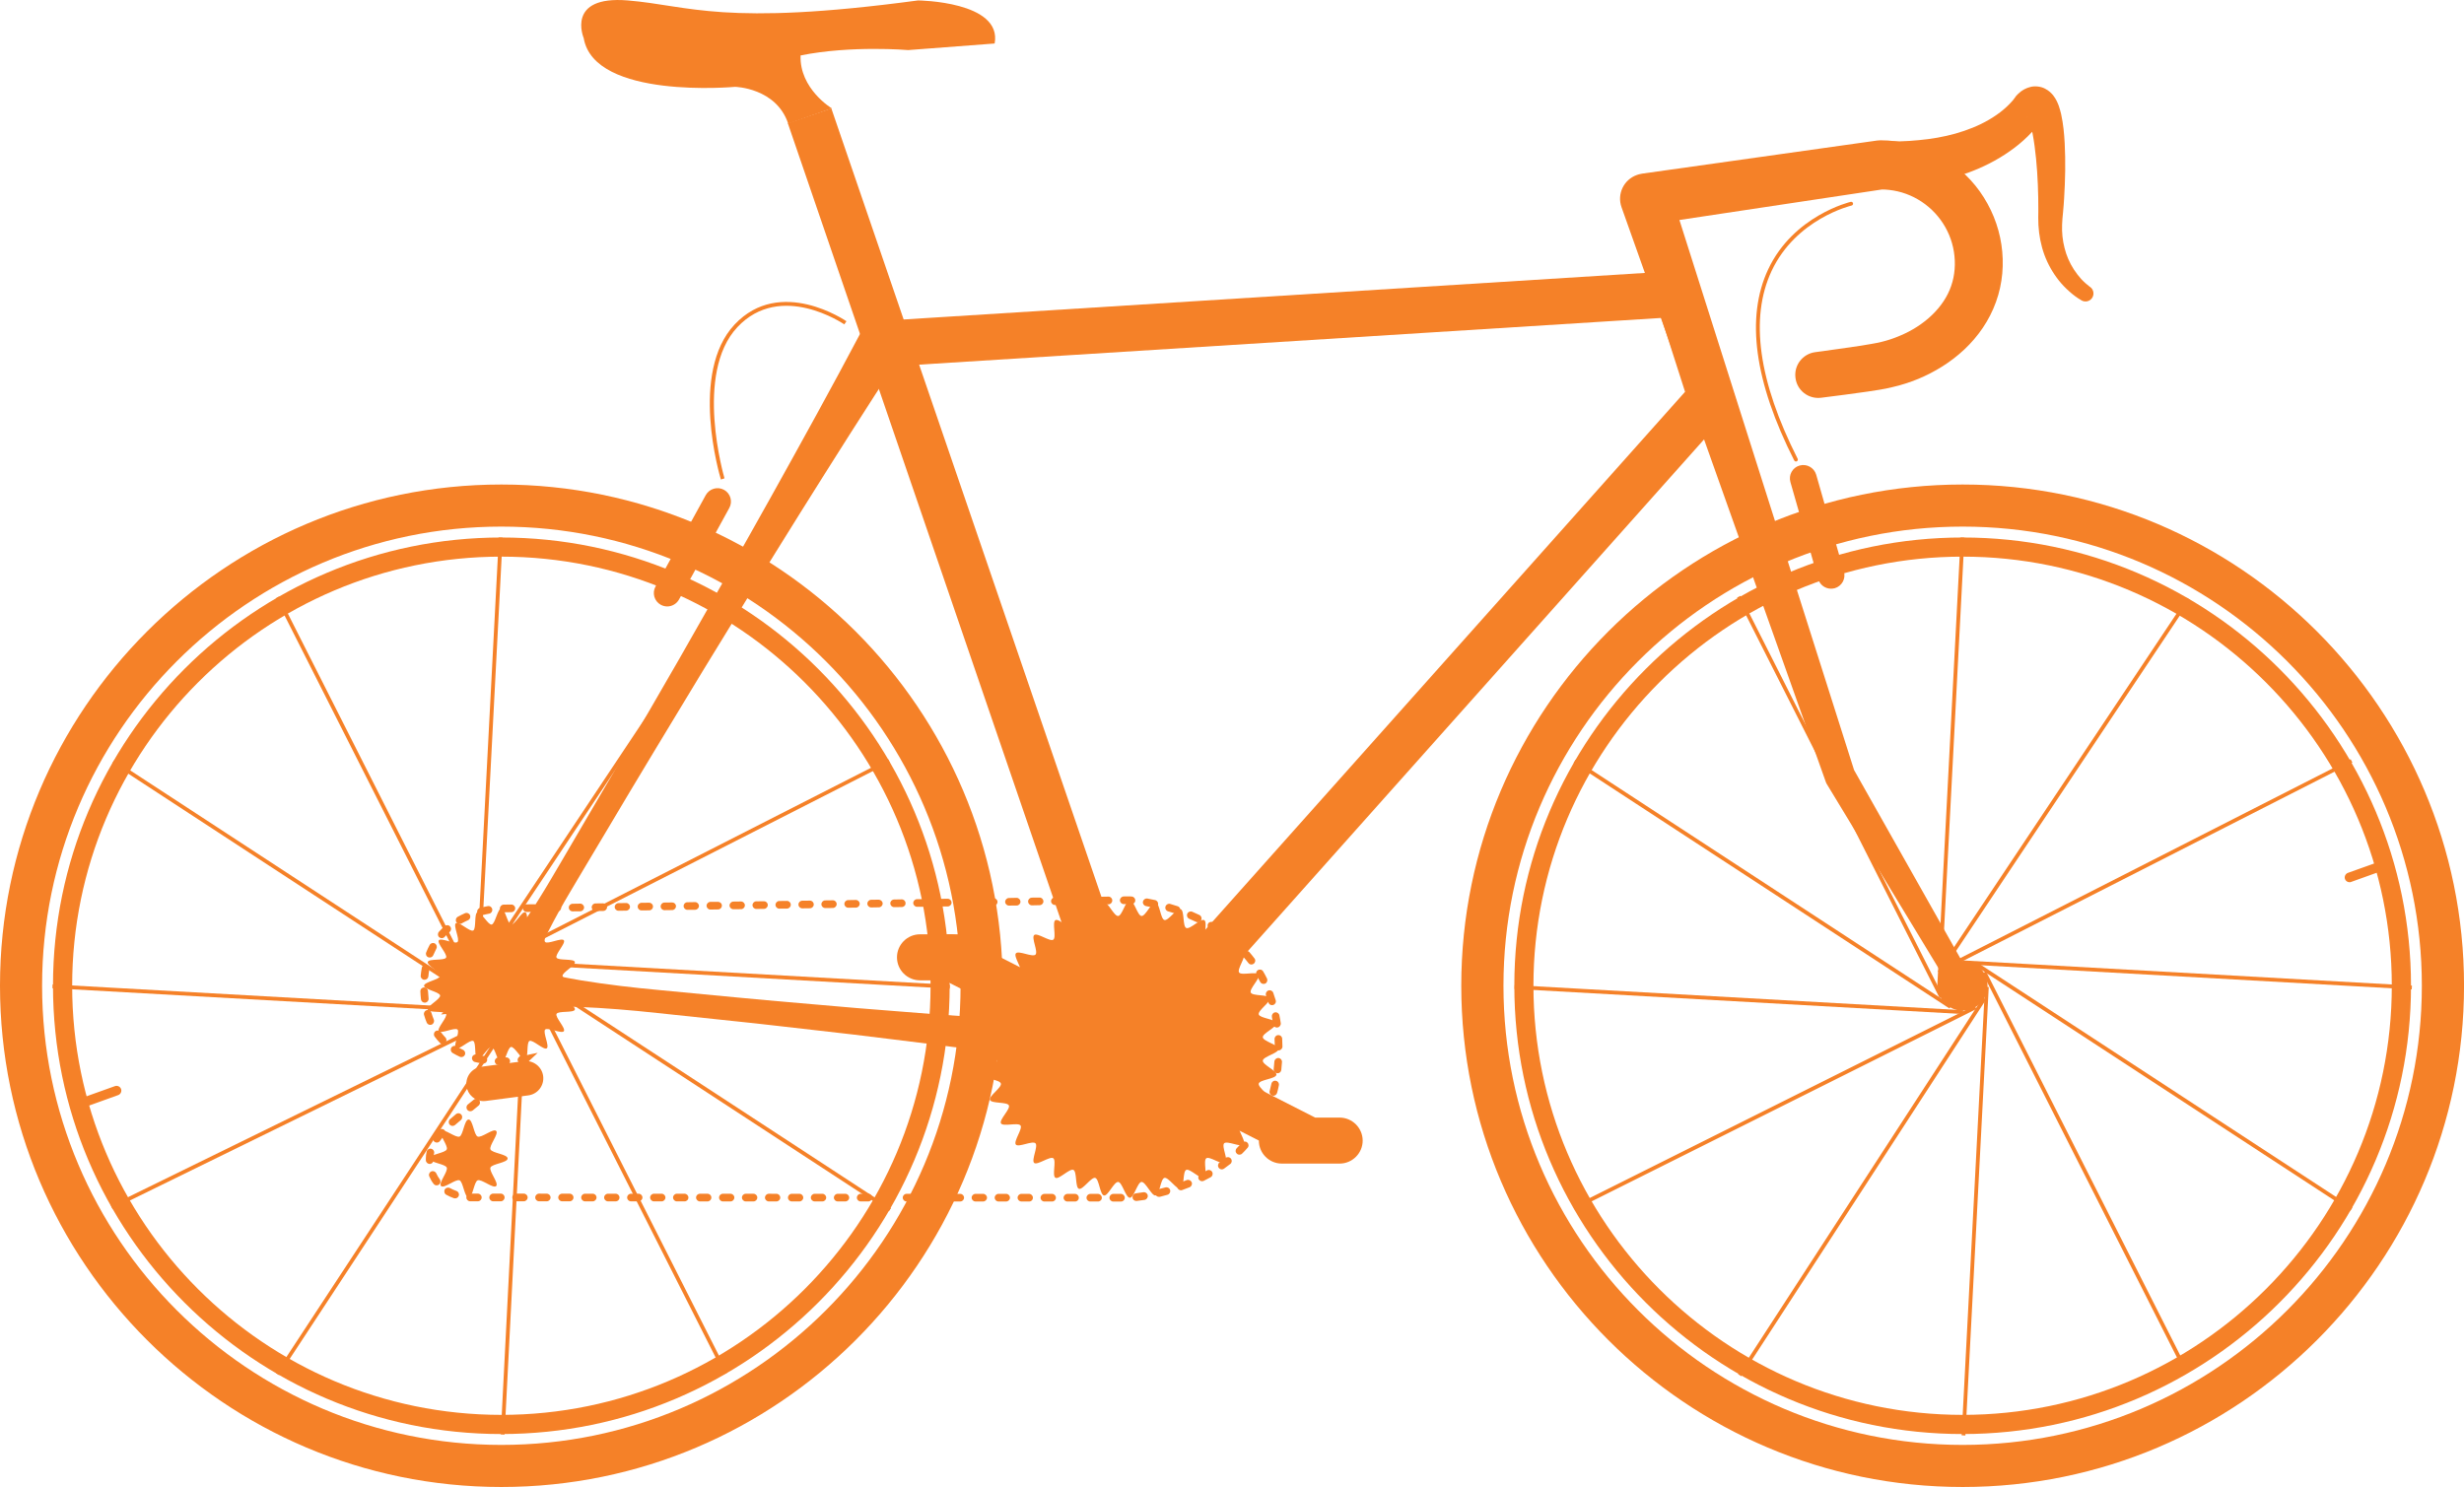 <!-- Generator: Adobe Illustrator 19.0.1, SVG Export Plug-In  -->
<svg version="1.1"
	 xmlns="http://www.w3.org/2000/svg" xmlns:xlink="http://www.w3.org/1999/xlink" xmlns:a="http://ns.adobe.com/AdobeSVGViewerExtensions/3.0/"
	 x="0px" y="0px" width="72.999px" height="44.062px" viewBox="0 0 72.999 44.062"
	 style="enable-background:new 0 0 72.999 44.062;" xml:space="preserve">
<style type="text/css">
	.st0{fill:#F58128;}
</style>
<defs>
</defs>
<g>
	<g>
		<g>
			<path class="st0" d="M33.473,31.764c-0.105,0-0.211-0.024-0.311-0.074l-5.326-2.715c-0.336-0.171-0.468-0.581-0.297-0.916
				c0.17-0.335,0.579-0.47,0.914-0.299l5.328,2.717c0.336,0.172,0.468,0.581,0.298,0.916C33.959,31.628,33.719,31.764,33.473,31.764
				z"/>
			<path class="st0" d="M28.967,29.049h-1.71c-0.377,0-0.683-0.305-0.683-0.682c0-0.376,0.306-0.682,0.683-0.682h1.71
				c0.377,0,0.681,0.306,0.681,0.682C29.647,28.744,29.344,29.049,28.967,29.049z"/>
		</g>
		<path class="st0" d="M14.853,44.062C6.664,44.062,0,37.4,0,29.209c0-8.19,6.664-14.852,14.853-14.852
			c8.19,0,14.853,6.662,14.853,14.852C29.707,37.4,23.044,44.062,14.853,44.062z M14.853,15.604
			c-7.502,0-13.606,6.105-13.606,13.605c0,7.502,6.104,13.606,13.606,13.606c7.502,0,13.605-6.104,13.605-13.606
			C28.458,21.709,22.355,15.604,14.853,15.604z"/>
		<path class="st0" d="M14.853,16.494c7.012,0,12.716,5.703,12.716,12.715s-5.704,12.716-12.716,12.716S2.138,36.221,2.138,29.209
			S7.842,16.494,14.853,16.494L14.853,16.494z M14.853,15.927c-7.324,0-13.283,5.958-13.283,13.282s5.959,13.284,13.283,13.284
			s13.282-5.96,13.282-13.284S22.178,15.927,14.853,15.927L14.853,15.927z"/>
		<path class="st0" d="M58.146,44.062c-8.19,0-14.854-6.662-14.854-14.853c0-8.19,6.663-14.852,14.854-14.852
			c8.191,0,14.854,6.662,14.854,14.852C72.999,37.4,66.337,44.062,58.146,44.062z M58.146,15.604
			c-7.503,0-13.604,6.105-13.604,13.605c0,7.502,6.102,13.606,13.604,13.606c7.502,0,13.604-6.104,13.604-13.606
			C71.75,21.709,65.647,15.604,58.146,15.604z"/>
		<path class="st0" d="M58.146,16.494c7.011,0,12.714,5.703,12.714,12.715s-5.703,12.716-12.714,12.716
			c-7.012,0-12.716-5.704-12.716-12.716S51.134,16.494,58.146,16.494L58.146,16.494z M58.146,15.927
			c-7.324,0-13.282,5.958-13.282,13.282s5.958,13.284,13.282,13.284c7.323,0,13.283-5.96,13.283-13.284S65.469,15.927,58.146,15.927
			L58.146,15.927z"/>
		<path class="st0" d="M15.724,28.75c0.497,0.118,0.995,0.214,1.496,0.301c0.771,0.126,1.546,0.215,2.322,0.287l2.33,0.222
			c0.775,0.077,1.552,0.14,2.329,0.208l1.164,0.101l1.167,0.093l1.166,0.092l1.167,0.081c1.556,0.11,3.114,0.205,4.675,0.27
			l-0.577,0.223l17.218-19.309l-0.14,0.662l-0.983-3.065l0.691,0.472l-23.614,1.486l0.545-0.334
			c-1.013,1.54-1.994,3.098-2.973,4.659c-0.976,1.561-1.938,3.129-2.897,4.7c-0.954,1.576-1.909,3.149-2.848,4.734l-0.707,1.185
			c-0.233,0.397-0.474,0.789-0.697,1.191c-0.222,0.402-0.433,0.812-0.623,1.235C15.86,28.411,15.791,28.58,15.724,28.75z
			 M14.268,28.863c0.336-0.336,0.632-0.697,0.909-1.066c0.277-0.37,0.538-0.751,0.78-1.143c0.246-0.389,0.474-0.789,0.709-1.185
			l0.697-1.191c0.935-1.586,1.853-3.181,2.773-4.775c0.912-1.599,1.824-3.198,2.722-4.808c0.894-1.606,1.787-3.22,2.647-4.848
			l0.163-0.31l0.381-0.025l23.612-1.483l0.53-0.035l0.162,0.507l0.983,3.062l0.119,0.372l-0.26,0.289L33.98,31.536l-0.247,0.277
			l-0.331-0.053c-1.54-0.248-3.086-0.465-4.634-0.667l-1.159-0.151l-1.162-0.144l-1.161-0.142l-1.161-0.133
			c-0.776-0.086-1.549-0.181-2.325-0.26l-2.326-0.246c-0.773-0.084-1.552-0.15-2.333-0.18c-0.78-0.025-1.563-0.031-2.355,0.05
			l-1.72,0.174L14.268,28.863z"/>
		<path class="st0" d="M57.851,29.382l-3.729-6.148c-0.014-0.022-0.025-0.047-0.032-0.069l-0.006-0.017L48.04,6.141
			c-0.139-0.391,0.064-0.818,0.456-0.957c0.04-0.015,0.083-0.026,0.126-0.033l0.029-0.006l0,0l6.955-0.98l0.005-0.001
			c0.03-0.005,0.068-0.007,0.099-0.007c0.572,0.001,1.146,0.14,1.657,0.404c0.51,0.263,0.954,0.646,1.286,1.11
			c0.333,0.466,0.557,1.012,0.641,1.577c0.084,0.56,0.039,1.152-0.161,1.7c-0.196,0.549-0.533,1.029-0.938,1.408
			c-0.404,0.38-0.875,0.667-1.366,0.872c-0.247,0.1-0.501,0.184-0.761,0.242c-0.126,0.032-0.262,0.059-0.382,0.078l-0.355,0.055
			c-0.462,0.066-0.919,0.126-1.379,0.183c-0.374,0.046-0.715-0.217-0.759-0.591c-0.049-0.371,0.213-0.71,0.584-0.76h0.002
			c0.449-0.062,0.904-0.124,1.349-0.191l0.325-0.055c0.107-0.017,0.195-0.036,0.291-0.059c0.19-0.046,0.372-0.108,0.549-0.184
			c0.709-0.296,1.293-0.831,1.512-1.471c0.111-0.317,0.137-0.669,0.082-1.015c-0.054-0.341-0.191-0.668-0.396-0.947
			c-0.204-0.28-0.477-0.511-0.784-0.666c-0.308-0.156-0.65-0.236-0.997-0.233l0.105-0.008L48.87,6.652l0,0l0.611-0.996l5.461,17.202
			l-0.038-0.085l3.535,6.264c0.092,0.164,0.034,0.372-0.129,0.464C58.15,29.592,57.947,29.538,57.851,29.382z"/>
		
			<rect x="14.121" y="16.579" transform="matrix(0.324 0.946 -0.946 0.324 35.738 -15.518)" class="st0" width="29.223" height="1.362"/>
		<path class="st0" d="M27.199,0.013c-5.79,0.777-6.755,0.153-8.6,0c-1.846-0.152-1.306,1.116-1.306,1.116
			c0.312,1.83,4.484,1.444,4.484,1.444s1.22,0.027,1.575,1.093l1.292-0.455c0,0-0.961-0.577-0.926-1.568
			c1.503-0.304,3.188-0.159,3.188-0.159l2.562-0.195C29.697,0.036,27.199,0.013,27.199,0.013z"/>
		<path class="st0" d="M37.881,31.082c0,0.123-0.459,0.226-0.469,0.346c-0.011,0.122,0.424,0.302,0.403,0.42
			c-0.022,0.122-0.489,0.142-0.523,0.26c-0.03,0.117,0.365,0.37,0.323,0.484c-0.041,0.114-0.507,0.053-0.56,0.163
			c-0.051,0.109,0.295,0.427,0.233,0.532c-0.061,0.106-0.508-0.035-0.578,0.065c-0.069,0.099,0.217,0.471,0.139,0.564
			c-0.078,0.093-0.495-0.125-0.582-0.038c-0.084,0.086,0.131,0.503,0.039,0.582c-0.094,0.077-0.466-0.207-0.567-0.139
			c-0.1,0.07,0.043,0.519-0.062,0.579c-0.104,0.061-0.424-0.284-0.534-0.234c-0.11,0.052-0.048,0.519-0.163,0.56
			c-0.113,0.042-0.366-0.355-0.483-0.323c-0.117,0.031-0.138,0.5-0.26,0.521c-0.117,0.022-0.298-0.411-0.419-0.401
			c-0.119,0.011-0.223,0.469-0.345,0.469c-0.123,0-0.225-0.458-0.345-0.469c-0.124-0.01-0.303,0.424-0.421,0.401
			c-0.121-0.021-0.143-0.489-0.26-0.521c-0.116-0.032-0.371,0.365-0.483,0.323c-0.114-0.041-0.053-0.508-0.163-0.56
			c-0.111-0.05-0.43,0.295-0.533,0.233c-0.106-0.061,0.035-0.508-0.063-0.578c-0.101-0.069-0.473,0.216-0.566,0.139
			c-0.092-0.079,0.125-0.496,0.038-0.582c-0.088-0.087-0.504,0.131-0.581,0.038c-0.078-0.094,0.207-0.466,0.139-0.565
			c-0.072-0.1-0.518,0.042-0.58-0.064c-0.06-0.105,0.285-0.423,0.234-0.533c-0.052-0.109-0.518-0.048-0.56-0.162
			c-0.041-0.115,0.356-0.367,0.323-0.485c-0.03-0.117-0.501-0.137-0.523-0.259c-0.019-0.118,0.414-0.298,0.403-0.42
			c-0.012-0.12-0.469-0.223-0.469-0.346c0-0.121,0.457-0.225,0.469-0.346c0.011-0.12-0.423-0.3-0.403-0.42
			c0.022-0.119,0.492-0.142,0.523-0.257c0.033-0.12-0.364-0.372-0.323-0.484c0.042-0.114,0.508-0.054,0.56-0.163
			c0.051-0.111-0.295-0.43-0.234-0.533c0.062-0.105,0.508,0.035,0.58-0.064c0.068-0.099-0.217-0.473-0.138-0.566
			c0.077-0.094,0.492,0.124,0.58,0.038c0.087-0.086-0.13-0.502-0.037-0.581c0.093-0.077,0.466,0.207,0.565,0.138
			c0.099-0.069-0.042-0.519,0.063-0.578c0.104-0.062,0.422,0.286,0.533,0.231c0.11-0.049,0.049-0.516,0.163-0.556
			c0.115-0.043,0.367,0.353,0.483,0.32c0.117-0.031,0.139-0.499,0.26-0.521c0.118-0.021,0.297,0.414,0.421,0.402
			c0.12-0.011,0.222-0.468,0.345-0.468c0.122,0,0.226,0.457,0.345,0.468c0.121,0.012,0.302-0.424,0.419-0.402
			c0.122,0.022,0.143,0.489,0.26,0.521c0.117,0.032,0.37-0.363,0.483-0.32c0.115,0.04,0.053,0.507,0.163,0.556
			c0.11,0.055,0.431-0.293,0.534-0.231c0.105,0.059-0.035,0.509,0.062,0.58c0.101,0.067,0.475-0.217,0.567-0.14
			c0.094,0.079-0.123,0.495-0.039,0.581c0.087,0.086,0.504-0.132,0.582-0.037c0.078,0.093-0.208,0.467-0.139,0.566
			c0.07,0.099,0.518-0.042,0.578,0.063c0.061,0.104-0.284,0.422-0.232,0.533c0.053,0.109,0.518,0.049,0.559,0.163
			c0.042,0.112-0.354,0.364-0.323,0.484c0.034,0.115,0.501,0.138,0.523,0.257c0.021,0.12-0.414,0.3-0.403,0.42
			C37.422,30.857,37.881,30.961,37.881,31.082z"/>
		<path class="st0" d="M17.144,29.209c0,0.11-0.46,0.183-0.478,0.288c-0.016,0.107,0.398,0.317,0.365,0.42
			c-0.033,0.103-0.492,0.029-0.543,0.126c-0.049,0.096,0.28,0.426,0.217,0.513c-0.064,0.087-0.478-0.124-0.554-0.048
			c-0.076,0.077,0.135,0.491,0.048,0.555c-0.088,0.064-0.416-0.266-0.513-0.218c-0.096,0.049-0.022,0.51-0.126,0.543
			c-0.101,0.033-0.312-0.382-0.42-0.365c-0.103,0.017-0.178,0.476-0.287,0.476c-0.109,0-0.184-0.459-0.287-0.476
			c-0.108-0.017-0.318,0.398-0.421,0.365c-0.103-0.033-0.029-0.494-0.125-0.543c-0.099-0.048-0.425,0.281-0.514,0.216
			c-0.088-0.062,0.125-0.476,0.049-0.553c-0.077-0.076-0.49,0.135-0.556,0.048c-0.062-0.087,0.268-0.417,0.217-0.513
			c-0.048-0.097-0.508-0.023-0.542-0.126c-0.033-0.103,0.382-0.312,0.365-0.42c-0.017-0.105-0.476-0.178-0.476-0.288
			c0-0.109,0.459-0.182,0.476-0.288c0.017-0.106-0.399-0.317-0.365-0.418c0.034-0.104,0.494-0.031,0.542-0.128
			c0.051-0.096-0.278-0.425-0.215-0.512c0.063-0.087,0.476,0.126,0.554,0.049c0.077-0.077-0.137-0.49-0.049-0.556
			c0.089-0.062,0.415,0.266,0.514,0.216c0.096-0.048,0.022-0.508,0.125-0.54c0.103-0.033,0.312,0.381,0.421,0.364
			c0.104-0.018,0.178-0.477,0.287-0.477c0.109,0,0.184,0.459,0.287,0.477c0.108,0.017,0.319-0.398,0.42-0.364
			c0.104,0.032,0.03,0.492,0.126,0.54c0.097,0.05,0.425-0.277,0.513-0.216c0.087,0.065-0.124,0.479-0.048,0.556
			c0.076,0.077,0.491-0.136,0.554-0.049c0.063,0.087-0.266,0.416-0.217,0.512c0.051,0.097,0.51,0.023,0.543,0.128
			c0.033,0.101-0.381,0.312-0.365,0.418C16.684,29.027,17.144,29.1,17.144,29.209z"/>
		<path class="st0" d="M15.039,34.328c0,0.125-0.463,0.158-0.509,0.268c-0.046,0.113,0.255,0.463,0.17,0.548
			c-0.086,0.086-0.436-0.216-0.549-0.169c-0.109,0.045-0.143,0.507-0.267,0.507c-0.127,0-0.16-0.462-0.269-0.507
			c-0.114-0.047-0.464,0.255-0.548,0.169c-0.087-0.085,0.217-0.435,0.168-0.548c-0.044-0.109-0.506-0.143-0.506-0.268
			c0-0.127,0.462-0.159,0.506-0.27c0.049-0.112-0.255-0.462-0.168-0.547c0.084-0.085,0.434,0.216,0.548,0.167
			c0.108-0.044,0.142-0.505,0.269-0.505c0.124,0,0.157,0.461,0.267,0.505c0.113,0.049,0.463-0.252,0.549-0.167
			c0.085,0.085-0.216,0.435-0.17,0.547C14.576,34.169,15.039,34.201,15.039,34.328z"/>
		<g>
			<path class="st0" d="M15.478,31.579c-0.03,0-0.061-0.014-0.082-0.036c-0.017-0.017-0.026-0.038-0.029-0.059
				c-0.016-0.016-0.026-0.039-0.031-0.062c-0.008-0.062,0.036-0.12,0.097-0.128c0.066-0.012,0.105-0.018,0.107-0.018l0.39-0.079
				l-0.372,0.351C15.534,31.567,15.507,31.579,15.478,31.579z"/>
			<path class="st0" d="M33.21,35.604L33.21,35.604h-0.227c-0.063,0-0.114-0.05-0.114-0.113c0-0.062,0.051-0.114,0.114-0.114l0,0
				h0.227c0.063,0,0.113,0.052,0.113,0.114C33.323,35.555,33.273,35.604,33.21,35.604z M32.529,35.603L32.529,35.603h-0.227
				c-0.063,0-0.113-0.049-0.113-0.112c0-0.062,0.05-0.114,0.113-0.114l0,0h0.227c0.062,0,0.114,0.052,0.114,0.114
				C32.644,35.555,32.592,35.603,32.529,35.603z M31.85,35.603L31.85,35.603h-0.226c-0.064,0-0.114-0.049-0.114-0.112
				c0-0.062,0.051-0.114,0.114-0.114l0,0h0.226c0.063,0,0.111,0.052,0.111,0.114C31.961,35.555,31.912,35.603,31.85,35.603z
				 M31.169,35.603L31.169,35.603h-0.228c-0.062,0-0.113-0.049-0.113-0.112c0-0.063,0.051-0.114,0.114-0.114l0,0h0.227
				c0.063,0,0.114,0.052,0.114,0.114C31.282,35.555,31.232,35.603,31.169,35.603z M30.487,35.603L30.487,35.603l-0.226-0.001
				c-0.062,0-0.114-0.05-0.114-0.113c0-0.062,0.052-0.113,0.114-0.113l0,0h0.226c0.063,0.001,0.114,0.052,0.114,0.113
				C30.602,35.555,30.551,35.603,30.487,35.603z M29.808,35.602L29.808,35.602h-0.226c-0.063,0-0.113-0.05-0.113-0.113
				c0-0.062,0.051-0.113,0.113-0.113l0,0h0.226c0.064,0,0.113,0.052,0.113,0.113C29.921,35.553,29.87,35.602,29.808,35.602z
				 M29.127,35.602L29.127,35.602h-0.226c-0.063,0-0.115-0.05-0.115-0.113c0-0.062,0.052-0.113,0.115-0.113l0,0h0.226
				c0.062,0,0.114,0.052,0.114,0.113C29.24,35.553,29.189,35.602,29.127,35.602z M28.446,35.602L28.446,35.602H28.22
				c-0.063,0-0.113-0.05-0.113-0.113c0-0.063,0.05-0.113,0.113-0.113l0,0h0.227c0.064,0,0.114,0.052,0.114,0.113
				C28.561,35.553,28.51,35.602,28.446,35.602z M27.766,35.602L27.766,35.602l-0.226-0.001c-0.062,0-0.113-0.05-0.113-0.112
				c0.001-0.063,0.052-0.113,0.114-0.113l0,0h0.225c0.063,0,0.114,0.05,0.114,0.113C27.88,35.552,27.828,35.602,27.766,35.602z
				 M27.086,35.602L27.086,35.602h-0.227c-0.064,0-0.114-0.05-0.114-0.113c0-0.064,0.051-0.114,0.114-0.114l0,0h0.227
				c0.062,0,0.113,0.052,0.113,0.115C27.199,35.552,27.148,35.602,27.086,35.602z M26.404,35.602L26.404,35.602h-0.226
				c-0.063,0-0.113-0.05-0.113-0.113c0-0.064,0.051-0.114,0.113-0.114l0,0h0.226c0.064,0,0.115,0.05,0.115,0.114
				C26.519,35.552,26.468,35.602,26.404,35.602z M25.726,35.6L25.726,35.6h-0.229c-0.06,0-0.111-0.048-0.111-0.112
				c0-0.063,0.052-0.114,0.111-0.114l0,0h0.229c0.062,0,0.112,0.051,0.112,0.115C25.838,35.552,25.787,35.6,25.726,35.6z
				 M25.045,35.6L25.045,35.6h-0.226c-0.063,0-0.114-0.049-0.114-0.112s0.051-0.114,0.114-0.114l0,0h0.226
				c0.062,0,0.113,0.051,0.113,0.114S25.107,35.6,25.045,35.6z M24.363,35.6L24.363,35.6h-0.226c-0.063,0-0.115-0.049-0.115-0.112
				s0.052-0.114,0.115-0.114l0,0h0.226c0.063,0,0.114,0.051,0.114,0.114S24.427,35.6,24.363,35.6z M23.684,35.6L23.684,35.6h-0.228
				c-0.062,0-0.112-0.051-0.111-0.112c0-0.064,0.05-0.114,0.111-0.114l0,0h0.228c0.063,0,0.113,0.05,0.113,0.114
				C23.797,35.551,23.746,35.6,23.684,35.6z M23.003,35.6L23.003,35.6h-0.226c-0.062,0-0.114-0.051-0.114-0.112
				c0-0.064,0.052-0.115,0.114-0.115l0,0l0.226,0.001c0.062,0,0.113,0.05,0.113,0.114C23.116,35.549,23.065,35.6,23.003,35.6z
				 M22.322,35.6L22.322,35.6h-0.227c-0.063,0-0.114-0.051-0.114-0.115c0-0.062,0.051-0.112,0.114-0.112l0,0h0.227
				c0.063,0,0.114,0.051,0.114,0.112C22.436,35.549,22.386,35.6,22.322,35.6z M21.642,35.6L21.642,35.6h-0.226
				c-0.062,0-0.113-0.051-0.113-0.115c0-0.062,0.052-0.112,0.113-0.112l0,0h0.226c0.063,0,0.114,0.051,0.114,0.112
				C21.756,35.549,21.704,35.6,21.642,35.6z M20.962,35.6L20.962,35.6h-0.227c-0.062,0-0.113-0.053-0.113-0.115
				c0-0.062,0.051-0.112,0.113-0.112l0,0h0.227c0.062,0,0.113,0.051,0.113,0.112C21.075,35.549,21.023,35.6,20.962,35.6z
				 M20.28,35.599L20.28,35.599h-0.226c-0.063,0-0.114-0.052-0.114-0.114s0.051-0.113,0.114-0.113l0,0h0.226
				c0.063,0,0.115,0.052,0.115,0.113C20.396,35.547,20.344,35.599,20.28,35.599z M19.6,35.599L19.6,35.599h-0.227
				c-0.061,0-0.112-0.053-0.112-0.115c0-0.062,0.052-0.112,0.112-0.112l0,0H19.6c0.064,0,0.114,0.051,0.114,0.112
				C19.714,35.547,19.663,35.599,19.6,35.599z M18.921,35.598L18.921,35.598h-0.228c-0.062,0-0.113-0.052-0.113-0.114
				c0-0.063,0.051-0.112,0.113-0.112l0,0h0.228c0.061,0,0.112,0.051,0.112,0.112C19.033,35.546,18.982,35.598,18.921,35.598z
				 M18.239,35.598L18.239,35.598h-0.226c-0.064,0-0.115-0.052-0.115-0.114c0-0.063,0.052-0.112,0.115-0.112l0,0h0.226
				c0.063,0,0.114,0.049,0.114,0.112C18.354,35.546,18.303,35.598,18.239,35.598z M17.559,35.598L17.559,35.598h-0.227
				c-0.062,0-0.113-0.052-0.113-0.114c0-0.063,0.051-0.112,0.113-0.112l0,0h0.227c0.064,0,0.114,0.049,0.114,0.112
				C17.673,35.546,17.622,35.598,17.559,35.598z M16.878,35.596L16.878,35.596h-0.226c-0.062,0-0.113-0.051-0.113-0.113
				s0.051-0.112,0.113-0.112l0,0h0.226c0.063,0,0.112,0.05,0.112,0.113C16.99,35.546,16.941,35.596,16.878,35.596z M16.198,35.596
				L16.198,35.596h-0.227c-0.064,0-0.114-0.051-0.114-0.113s0.051-0.114,0.114-0.114l0,0l0.227,0.002
				c0.063,0,0.113,0.05,0.113,0.112S16.262,35.596,16.198,35.596z M15.518,35.596c0,0,0,0-0.001,0h-0.226
				c-0.063,0-0.113-0.051-0.113-0.114c0-0.062,0.051-0.113,0.113-0.113l0,0h0.227c0.063,0,0.114,0.051,0.114,0.114
				C15.632,35.545,15.58,35.596,15.518,35.596z M14.838,35.596L14.838,35.596h-0.229c-0.061,0-0.112-0.051-0.112-0.114
				c0-0.062,0.052-0.113,0.112-0.113l0,0h0.229c0.062,0,0.111,0.051,0.111,0.113C14.949,35.545,14.899,35.596,14.838,35.596z
				 M14.156,35.596L14.156,35.596h-0.226c-0.063,0-0.114-0.051-0.114-0.114c0-0.062,0.051-0.113,0.114-0.113l0,0h0.226
				c0.064,0,0.114,0.051,0.114,0.113C14.27,35.545,14.221,35.596,14.156,35.596z M33.665,35.587c-0.057,0-0.108-0.042-0.111-0.1
				c-0.009-0.063,0.035-0.12,0.099-0.127c0.06-0.007,0.135-0.017,0.22-0.032c0.062-0.009,0.121,0.032,0.13,0.095
				c0.011,0.061-0.032,0.121-0.094,0.132c-0.088,0.014-0.167,0.023-0.23,0.031C33.673,35.586,33.669,35.587,33.665,35.587z
				 M13.486,35.51c-0.014,0-0.026-0.001-0.039-0.005c-0.079-0.029-0.155-0.062-0.225-0.102c-0.056-0.03-0.074-0.1-0.045-0.156
				c0.031-0.053,0.099-0.072,0.155-0.042c0.059,0.033,0.122,0.06,0.191,0.085c0.059,0.021,0.09,0.086,0.068,0.145
				C13.574,35.481,13.532,35.51,13.486,35.51z M34.336,35.465c-0.052,0-0.099-0.034-0.11-0.088
				c-0.014-0.061,0.023-0.121,0.085-0.136c0.068-0.017,0.141-0.035,0.216-0.056c0.061-0.017,0.123,0.018,0.139,0.078
				c0.017,0.061-0.018,0.122-0.078,0.14c-0.078,0.021-0.151,0.042-0.223,0.06C34.354,35.464,34.345,35.465,34.336,35.465z
				 M34.988,35.27c-0.047,0-0.089-0.029-0.106-0.076c-0.022-0.059,0.009-0.123,0.068-0.145c0.068-0.024,0.138-0.052,0.207-0.081
				c0.059-0.022,0.123,0.006,0.149,0.064c0.023,0.057-0.006,0.124-0.063,0.148c-0.073,0.029-0.146,0.058-0.217,0.082
				C35.015,35.269,35.002,35.27,34.988,35.27z M12.936,35.124c-0.036,0-0.069-0.016-0.091-0.046
				c-0.052-0.065-0.092-0.139-0.126-0.217c-0.027-0.059,0.001-0.124,0.06-0.15c0.056-0.024,0.122,0.002,0.148,0.061
				c0.028,0.061,0.061,0.118,0.101,0.172c0.036,0.05,0.026,0.122-0.024,0.158C12.981,35.118,12.959,35.124,12.936,35.124z
				 M35.614,35.001c-0.04,0-0.081-0.022-0.102-0.061c-0.027-0.057-0.004-0.125,0.051-0.153c0.064-0.032,0.13-0.067,0.195-0.105
				c0.054-0.03,0.122-0.012,0.154,0.044c0.03,0.054,0.012,0.123-0.041,0.155c-0.069,0.037-0.138,0.073-0.206,0.108
				C35.649,34.996,35.632,35.001,35.614,35.001z M36.198,34.651c-0.036,0-0.07-0.018-0.093-0.05
				c-0.036-0.05-0.024-0.121,0.027-0.157c0.059-0.042,0.117-0.086,0.176-0.133c0.051-0.039,0.121-0.029,0.16,0.021
				c0.038,0.049,0.031,0.119-0.019,0.158c-0.062,0.048-0.124,0.096-0.187,0.14C36.242,34.644,36.221,34.651,36.198,34.651z
				 M12.73,34.489c-0.061,0-0.112-0.048-0.114-0.109c0-0.018,0-0.035,0-0.052c0-0.068,0.008-0.135,0.024-0.202
				c0.013-0.061,0.073-0.101,0.134-0.087c0.062,0.014,0.102,0.075,0.087,0.136c-0.012,0.051-0.018,0.102-0.018,0.153
				c0,0.013,0,0.028,0.001,0.043c0.002,0.062-0.047,0.117-0.11,0.118H12.73z M36.721,34.215c-0.031,0-0.059-0.01-0.081-0.034
				c-0.045-0.044-0.044-0.115,0.001-0.159c0.052-0.051,0.102-0.104,0.15-0.159c0.044-0.047,0.115-0.051,0.161-0.008
				c0.046,0.041,0.051,0.114,0.007,0.158c-0.051,0.06-0.104,0.116-0.16,0.17C36.778,34.205,36.749,34.215,36.721,34.215z
				 M12.941,33.856c-0.023,0-0.045-0.007-0.064-0.02c-0.053-0.037-0.064-0.108-0.027-0.159c0.044-0.06,0.095-0.123,0.15-0.187
				c0.04-0.047,0.113-0.051,0.16-0.01c0.046,0.042,0.051,0.114,0.009,0.161c-0.05,0.057-0.096,0.113-0.133,0.166
				C13.012,33.84,12.977,33.856,12.941,33.856z M37.158,33.696c-0.021,0-0.044-0.006-0.063-0.02
				c-0.052-0.035-0.065-0.107-0.028-0.157c0.041-0.06,0.081-0.121,0.121-0.185c0.031-0.054,0.101-0.069,0.155-0.037
				c0.054,0.032,0.07,0.102,0.037,0.156c-0.042,0.066-0.085,0.132-0.128,0.194C37.229,33.679,37.194,33.696,37.158,33.696z
				 M13.408,33.363c-0.031,0-0.062-0.014-0.086-0.04c-0.04-0.046-0.036-0.118,0.011-0.159c0.056-0.051,0.114-0.1,0.174-0.149
				c0.049-0.041,0.121-0.035,0.161,0.015c0.039,0.048,0.033,0.118-0.015,0.159c-0.058,0.049-0.114,0.097-0.171,0.146
				C13.461,33.352,13.435,33.363,13.408,33.363z M37.495,33.109c-0.015,0-0.033-0.004-0.048-0.011
				c-0.056-0.026-0.081-0.095-0.056-0.15c0.03-0.066,0.062-0.134,0.086-0.201c0.023-0.061,0.088-0.09,0.148-0.066
				c0.058,0.022,0.086,0.09,0.064,0.147c-0.029,0.072-0.058,0.145-0.091,0.214C37.58,33.084,37.539,33.109,37.495,33.109z
				 M13.933,32.928c-0.033,0-0.067-0.014-0.088-0.042c-0.04-0.05-0.033-0.12,0.017-0.16c0.059-0.047,0.116-0.094,0.176-0.143
				c0.047-0.038,0.119-0.031,0.159,0.016c0.038,0.05,0.031,0.121-0.017,0.16c-0.059,0.05-0.117,0.098-0.175,0.145
				C13.982,32.921,13.957,32.928,13.933,32.928z M14.456,32.493c-0.033,0-0.065-0.012-0.086-0.039
				c-0.041-0.047-0.035-0.12,0.013-0.161c0.058-0.048,0.114-0.099,0.171-0.148c0.047-0.04,0.117-0.034,0.159,0.014
				c0.042,0.047,0.036,0.117-0.01,0.159c-0.057,0.049-0.114,0.098-0.173,0.148C14.508,32.484,14.481,32.493,14.456,32.493z
				 M37.725,32.47c-0.011,0-0.02-0.002-0.03-0.004c-0.061-0.016-0.096-0.077-0.08-0.138c0.018-0.071,0.035-0.143,0.052-0.215
				c0.013-0.062,0.074-0.102,0.134-0.087c0.062,0.012,0.1,0.071,0.087,0.134c-0.014,0.076-0.033,0.152-0.053,0.225
				C37.819,32.436,37.773,32.47,37.725,32.47z M14.967,32.045c-0.03,0-0.061-0.013-0.083-0.039
				c-0.042-0.046-0.039-0.117,0.007-0.159c0.062-0.054,0.118-0.103,0.17-0.152c0.047-0.041,0.118-0.037,0.158,0.009
				c0.044,0.047,0.04,0.117-0.006,0.161c-0.054,0.047-0.11,0.1-0.169,0.152C15.023,32.035,14.995,32.045,14.967,32.045z
				 M37.85,31.803c-0.005,0-0.01,0-0.014-0.001c-0.063-0.006-0.109-0.062-0.101-0.126c0.008-0.071,0.015-0.144,0.02-0.22
				c0.004-0.062,0.061-0.109,0.121-0.106c0.062,0.005,0.11,0.06,0.104,0.121c-0.004,0.079-0.012,0.155-0.02,0.232
				C37.954,31.761,37.905,31.803,37.85,31.803z M14.885,31.561c-0.04,0-0.077-0.001-0.118-0.002
				c-0.061-0.002-0.11-0.055-0.109-0.118c0.003-0.062,0.056-0.111,0.117-0.109c0.076,0.003,0.151,0.003,0.221,0
				c0.062-0.002,0.114,0.047,0.115,0.11c0.002,0.062-0.047,0.115-0.11,0.117C14.964,31.56,14.924,31.561,14.885,31.561z
				 M14.319,31.516c-0.005,0-0.013,0-0.019-0.001c-0.079-0.013-0.156-0.028-0.23-0.046c-0.062-0.016-0.099-0.077-0.084-0.139
				c0.016-0.062,0.076-0.098,0.137-0.083c0.069,0.018,0.142,0.031,0.214,0.044c0.062,0.009,0.104,0.068,0.095,0.13
				C14.422,31.476,14.374,31.516,14.319,31.516z M13.668,31.323c-0.015,0-0.031-0.003-0.048-0.011
				c-0.074-0.034-0.144-0.071-0.211-0.111c-0.054-0.033-0.071-0.103-0.038-0.156c0.032-0.054,0.102-0.071,0.155-0.039
				c0.061,0.036,0.124,0.071,0.189,0.101c0.058,0.027,0.084,0.093,0.057,0.15C13.753,31.299,13.712,31.323,13.668,31.323z
				 M37.881,31.126c-0.062,0-0.113-0.051-0.113-0.113c-0.002-0.076-0.003-0.149-0.008-0.221c-0.002-0.064,0.044-0.118,0.107-0.12
				c0.065-0.004,0.117,0.045,0.119,0.106c0.005,0.075,0.005,0.153,0.008,0.232C37.995,31.072,37.943,31.124,37.881,31.126
				L37.881,31.126z M13.114,30.936c-0.029,0-0.059-0.012-0.081-0.034c-0.057-0.059-0.108-0.12-0.156-0.185
				c-0.037-0.051-0.027-0.122,0.023-0.159c0.051-0.038,0.121-0.026,0.159,0.023c0.042,0.057,0.088,0.109,0.136,0.161
				c0.044,0.046,0.043,0.116-0.002,0.161C13.17,30.925,13.143,30.936,13.114,30.936z M37.83,30.448
				c-0.057,0-0.105-0.042-0.112-0.098c-0.011-0.074-0.023-0.146-0.037-0.218c-0.01-0.062,0.028-0.121,0.09-0.134
				c0.063-0.012,0.122,0.028,0.133,0.091c0.017,0.074,0.027,0.151,0.04,0.229c0.007,0.061-0.035,0.118-0.097,0.128
				C37.84,30.447,37.836,30.448,37.83,30.448z M12.746,30.369c-0.043,0-0.087-0.026-0.105-0.071
				c-0.028-0.07-0.057-0.146-0.078-0.225c-0.017-0.059,0.018-0.123,0.078-0.14c0.061-0.019,0.121,0.017,0.14,0.077
				c0.021,0.068,0.043,0.138,0.071,0.201c0.023,0.058-0.004,0.125-0.062,0.149C12.775,30.366,12.761,30.369,12.746,30.369z
				 M37.686,29.784c-0.051,0-0.093-0.029-0.108-0.08c-0.023-0.07-0.046-0.141-0.071-0.208c-0.02-0.06,0.011-0.125,0.068-0.145
				c0.059-0.024,0.124,0.007,0.146,0.065c0.024,0.073,0.051,0.146,0.073,0.222c0.02,0.061-0.016,0.123-0.075,0.142
				C37.707,29.783,37.696,29.784,37.686,29.784z M12.585,29.711c-0.059,0-0.107-0.043-0.113-0.101
				c-0.009-0.074-0.015-0.154-0.018-0.232c-0.003-0.065,0.046-0.117,0.109-0.119c0.064-0.002,0.113,0.045,0.117,0.108
				c0.005,0.074,0.01,0.147,0.017,0.218c0.008,0.062-0.038,0.117-0.099,0.125C12.594,29.711,12.588,29.711,12.585,29.711z
				 M37.436,29.155c-0.044,0-0.082-0.022-0.103-0.062c-0.033-0.067-0.068-0.131-0.104-0.192c-0.033-0.056-0.015-0.124,0.041-0.156
				c0.053-0.031,0.122-0.014,0.154,0.042c0.038,0.066,0.077,0.134,0.11,0.204c0.029,0.056,0.007,0.125-0.048,0.153
				C37.469,29.15,37.452,29.155,37.436,29.155z M12.578,29.033c-0.006,0-0.008,0-0.012,0c-0.062-0.006-0.108-0.062-0.102-0.124
				c0.008-0.081,0.017-0.158,0.033-0.233c0.01-0.061,0.068-0.103,0.132-0.092c0.062,0.012,0.102,0.07,0.092,0.132
				c-0.013,0.07-0.023,0.142-0.03,0.215C12.686,28.989,12.635,29.033,12.578,29.033z M37.073,28.58
				c-0.033,0-0.067-0.016-0.088-0.045c-0.046-0.059-0.092-0.116-0.141-0.17c-0.041-0.047-0.035-0.12,0.014-0.16
				c0.047-0.041,0.118-0.036,0.159,0.011c0.051,0.059,0.1,0.119,0.148,0.183c0.039,0.049,0.028,0.121-0.023,0.158
				C37.123,28.572,37.099,28.58,37.073,28.58z M12.732,28.373c-0.014,0-0.028-0.002-0.042-0.007
				c-0.06-0.023-0.087-0.089-0.063-0.146c0.03-0.074,0.063-0.148,0.101-0.218c0.03-0.056,0.099-0.076,0.154-0.046
				c0.055,0.03,0.075,0.099,0.046,0.152c-0.033,0.064-0.063,0.129-0.091,0.194C12.819,28.348,12.775,28.373,12.732,28.373z
				 M36.616,28.079c-0.027,0-0.054-0.011-0.077-0.03c-0.054-0.051-0.11-0.099-0.167-0.146c-0.048-0.039-0.055-0.11-0.015-0.159
				c0.04-0.048,0.111-0.055,0.16-0.015c0.06,0.048,0.118,0.1,0.175,0.152c0.046,0.042,0.05,0.114,0.008,0.16
				C36.677,28.066,36.646,28.079,36.616,28.079z M13.088,27.8c-0.026,0-0.055-0.01-0.076-0.028c-0.048-0.042-0.05-0.114-0.009-0.161
				c0.053-0.06,0.11-0.116,0.17-0.168c0.049-0.042,0.119-0.039,0.16,0.008c0.044,0.047,0.038,0.12-0.009,0.162
				c-0.055,0.048-0.105,0.097-0.151,0.149C13.149,27.787,13.119,27.8,13.088,27.8z M36.08,27.661c-0.022,0-0.044-0.005-0.064-0.017
				c-0.061-0.041-0.125-0.08-0.186-0.118c-0.055-0.031-0.071-0.101-0.039-0.156c0.029-0.053,0.101-0.07,0.153-0.039
				c0.067,0.039,0.133,0.08,0.198,0.124c0.051,0.034,0.065,0.103,0.031,0.157C36.152,27.644,36.116,27.661,36.08,27.661z
				 M13.617,27.379c-0.037,0-0.076-0.021-0.099-0.059c-0.03-0.054-0.011-0.124,0.044-0.154c0.068-0.038,0.139-0.073,0.212-0.105
				c0.058-0.027,0.125,0,0.15,0.056c0.025,0.058,0,0.125-0.058,0.15c-0.066,0.03-0.131,0.062-0.193,0.098
				C13.656,27.373,13.637,27.379,13.617,27.379z M35.486,27.329c-0.017,0-0.033-0.005-0.05-0.012
				c-0.066-0.031-0.135-0.062-0.202-0.091c-0.058-0.024-0.085-0.091-0.06-0.149c0.024-0.057,0.09-0.085,0.149-0.06
				c0.069,0.031,0.141,0.062,0.21,0.095c0.058,0.027,0.081,0.095,0.056,0.152C35.568,27.305,35.528,27.329,35.486,27.329z
				 M14.248,27.126c-0.049,0-0.097-0.033-0.109-0.086c-0.016-0.059,0.021-0.121,0.082-0.138c0.074-0.02,0.151-0.037,0.229-0.052
				c0.064-0.013,0.122,0.029,0.133,0.091c0.012,0.062-0.028,0.121-0.09,0.132c-0.072,0.014-0.145,0.029-0.214,0.048
				C14.269,27.125,14.259,27.126,14.248,27.126z M34.854,27.074c-0.012,0-0.024-0.001-0.035-0.004
				c-0.073-0.024-0.145-0.047-0.213-0.066c-0.062-0.018-0.096-0.081-0.077-0.142c0.018-0.06,0.081-0.095,0.141-0.077
				c0.071,0.021,0.145,0.045,0.221,0.069c0.06,0.019,0.092,0.085,0.072,0.144C34.946,27.046,34.901,27.074,34.854,27.074z
				 M14.923,27.033c-0.062,0-0.113-0.051-0.114-0.111c-0.001-0.062,0.05-0.115,0.113-0.117l0.227-0.002c0,0,0,0,0.001,0
				c0.062,0,0.113,0.049,0.113,0.111c0.001,0.062-0.049,0.115-0.112,0.115L14.923,27.033C14.924,27.033,14.924,27.033,14.923,27.033
				z M15.603,27.023c-0.062,0-0.112-0.051-0.113-0.112c-0.002-0.062,0.05-0.114,0.11-0.114l0.228-0.002c0.001,0,0.001,0,0.002,0
				c0.061,0,0.111,0.049,0.114,0.111c0,0.062-0.051,0.112-0.113,0.115l-0.227,0.002C15.603,27.023,15.603,27.023,15.603,27.023z
				 M16.283,27.015c-0.062,0-0.113-0.051-0.113-0.112c-0.001-0.063,0.048-0.114,0.111-0.115l0.228-0.002h0.002
				c0.062,0,0.112,0.049,0.113,0.111c0.001,0.062-0.05,0.114-0.112,0.114L16.283,27.015C16.284,27.015,16.284,27.015,16.283,27.015z
				 M16.964,27.005c-0.062,0-0.112-0.048-0.112-0.111c-0.003-0.062,0.049-0.113,0.112-0.114l0.226-0.004
				c0.057-0.002,0.114,0.05,0.114,0.113c0.001,0.061-0.049,0.112-0.112,0.114l-0.226,0.002
				C16.966,27.005,16.965,27.005,16.964,27.005z M17.644,26.997c-0.062,0-0.112-0.051-0.114-0.112c0-0.064,0.051-0.115,0.112-0.115
				l0.228-0.003c0.067,0.003,0.114,0.049,0.115,0.111c0,0.063-0.05,0.114-0.112,0.115l-0.228,0.004
				C17.644,26.997,17.644,26.997,17.644,26.997z M18.325,26.987c-0.062,0-0.114-0.048-0.114-0.111
				c-0.001-0.062,0.05-0.114,0.111-0.115l0.227-0.003c0.061-0.003,0.114,0.049,0.115,0.112c0.001,0.062-0.05,0.113-0.113,0.114
				l-0.226,0.003C18.326,26.987,18.326,26.987,18.325,26.987z M19.005,26.977c-0.062,0-0.112-0.049-0.112-0.111
				c-0.002-0.062,0.049-0.113,0.112-0.115l0.226-0.002c0,0,0,0,0.001,0c0.062,0,0.114,0.05,0.114,0.111
				c0.001,0.063-0.049,0.115-0.112,0.115l-0.227,0.002C19.006,26.977,19.006,26.977,19.005,26.977z M19.686,26.97
				c-0.062,0-0.113-0.05-0.113-0.11c-0.001-0.064,0.05-0.116,0.11-0.116l0.229-0.003c0.001,0,0.001,0,0.001,0
				c0.062,0,0.113,0.048,0.114,0.11c0,0.063-0.051,0.115-0.112,0.116l-0.227,0.003H19.686z M20.367,26.96
				c-0.063,0-0.114-0.049-0.114-0.111c-0.001-0.063,0.048-0.114,0.112-0.114l0.226-0.004c0.001,0,0.001,0,0.002,0
				c0.061,0,0.113,0.051,0.114,0.112c0.001,0.064-0.051,0.114-0.114,0.115L20.367,26.96L20.367,26.96z M21.046,26.952
				c-0.062,0-0.112-0.051-0.113-0.113c-0.001-0.061,0.05-0.114,0.113-0.115l0.227-0.001c0.062,0,0.114,0.048,0.114,0.11
				c0.001,0.062-0.05,0.115-0.112,0.115l-0.226,0.004C21.048,26.952,21.047,26.952,21.046,26.952z M21.728,26.942
				c-0.062,0-0.113-0.049-0.115-0.11c0-0.063,0.052-0.115,0.112-0.117l0.228-0.003c0.001,0,0.001,0,0.001,0
				c0.062,0,0.113,0.052,0.114,0.113c0,0.063-0.051,0.115-0.112,0.115L21.728,26.942L21.728,26.942z M22.407,26.934
				c-0.062,0-0.113-0.051-0.113-0.112c-0.001-0.062,0.05-0.114,0.111-0.114l0.227-0.003c0.001,0,0.002,0,0.002,0
				c0.061,0,0.112,0.049,0.112,0.111c0.001,0.062-0.049,0.114-0.111,0.115L22.407,26.934C22.408,26.934,22.408,26.934,22.407,26.934
				z M23.088,26.925c-0.062,0-0.113-0.049-0.113-0.112c-0.001-0.062,0.05-0.114,0.11-0.115l0.229-0.003
				c0.062-0.001,0.114,0.05,0.114,0.112c0.001,0.063-0.049,0.115-0.112,0.116l-0.226,0.002
				C23.089,26.925,23.088,26.925,23.088,26.925z M23.769,26.916c-0.062,0-0.114-0.05-0.114-0.112c0-0.064,0.049-0.114,0.113-0.115
				l0.226-0.002c0.002,0,0.002,0,0.002,0c0.062,0,0.111,0.049,0.113,0.111c0.001,0.062-0.05,0.115-0.112,0.115L23.769,26.916
				C23.769,26.916,23.769,26.916,23.769,26.916z M24.449,26.907c-0.063,0-0.114-0.052-0.114-0.111
				c-0.001-0.063,0.05-0.115,0.111-0.116l0.228-0.003c0,0,0.001,0,0.002,0c0.061,0,0.111,0.05,0.111,0.111
				c0.003,0.062-0.048,0.114-0.111,0.117L24.449,26.907C24.45,26.907,24.45,26.907,24.449,26.907z M25.129,26.897
				c-0.061,0-0.112-0.049-0.113-0.112c-0.001-0.062,0.05-0.113,0.111-0.114l0.228-0.004c0,0,0,0,0.001,0
				c0.062,0,0.114,0.051,0.114,0.113c0.001,0.062-0.05,0.114-0.113,0.114l-0.226,0.003C25.13,26.897,25.13,26.897,25.129,26.897z
				 M34.196,26.895c-0.008,0-0.016,0-0.024-0.002c-0.078-0.017-0.15-0.031-0.219-0.044c-0.063-0.012-0.103-0.069-0.093-0.132
				c0.013-0.06,0.07-0.103,0.133-0.092c0.07,0.014,0.146,0.028,0.228,0.046c0.061,0.014,0.101,0.072,0.087,0.135
				C34.295,26.86,34.249,26.895,34.196,26.895z M25.81,26.889c-0.062,0-0.113-0.051-0.114-0.11c0-0.065,0.049-0.115,0.111-0.117
				l0.227-0.003c0.061,0.002,0.113,0.049,0.116,0.111c0,0.063-0.05,0.115-0.112,0.115L25.81,26.889L25.81,26.889z M26.49,26.88
				c-0.062,0-0.113-0.05-0.113-0.112c-0.002-0.062,0.049-0.113,0.111-0.114l0.227-0.004c0,0,0,0,0.002,0
				c0.062,0,0.111,0.051,0.111,0.112c0.004,0.063-0.048,0.114-0.111,0.115L26.49,26.88C26.491,26.88,26.491,26.88,26.49,26.88z
				 M27.17,26.87c-0.062,0-0.112-0.05-0.114-0.112c0-0.062,0.05-0.114,0.112-0.114l0.229-0.002l0,0c0.063,0,0.114,0.048,0.114,0.111
				c0,0.062-0.049,0.114-0.112,0.115l-0.227,0.002C27.172,26.87,27.171,26.87,27.17,26.87z M27.852,26.861
				c-0.062,0-0.113-0.049-0.115-0.111c0-0.062,0.051-0.115,0.112-0.116l0.228-0.002h0.001c0.061,0,0.111,0.049,0.114,0.111
				c0,0.063-0.051,0.116-0.113,0.116L27.852,26.861L27.852,26.861z M28.529,26.852c-0.06,0-0.111-0.049-0.111-0.111
				c-0.001-0.062,0.048-0.114,0.111-0.115l0.228-0.002c0.058,0,0.114,0.049,0.114,0.111c0.002,0.063-0.049,0.114-0.111,0.115
				l-0.228,0.002C28.532,26.852,28.531,26.852,28.529,26.852z M29.212,26.844c-0.061,0-0.113-0.049-0.114-0.111
				c-0.001-0.062,0.049-0.114,0.111-0.115l0.229-0.003c0,0,0,0,0.001,0c0.062,0,0.113,0.049,0.113,0.11
				c0,0.063-0.05,0.114-0.112,0.117l-0.226,0.002C29.212,26.844,29.212,26.844,29.212,26.844z M29.893,26.834
				c-0.063,0-0.113-0.049-0.114-0.111c0-0.063,0.051-0.114,0.111-0.114l0.227-0.005h0.001c0.062,0,0.112,0.051,0.115,0.113
				c0,0.063-0.051,0.115-0.112,0.115L29.893,26.834C29.893,26.834,29.893,26.834,29.893,26.834z M30.572,26.827
				c-0.062,0-0.113-0.052-0.113-0.114c-0.001-0.063,0.048-0.112,0.111-0.115l0.228-0.002c0,0,0.001,0,0.002,0
				c0.062,0,0.111,0.051,0.113,0.111c0.001,0.062-0.05,0.114-0.113,0.115l-0.226,0.005C30.574,26.827,30.574,26.827,30.572,26.827z
				 M31.253,26.816c-0.062,0-0.113-0.05-0.114-0.111c0-0.062,0.051-0.114,0.112-0.116l0.227-0.003l0,0
				c0.064,0,0.113,0.05,0.115,0.112c0.001,0.064-0.049,0.115-0.112,0.116l-0.227,0.002C31.253,26.816,31.253,26.816,31.253,26.816z
				 M31.934,26.808c-0.063,0-0.114-0.05-0.114-0.112c0-0.062,0.049-0.112,0.111-0.115l0.228-0.002
				c0.062-0.002,0.115,0.048,0.115,0.111c0.001,0.063-0.05,0.114-0.111,0.114L31.934,26.808
				C31.934,26.808,31.934,26.808,31.934,26.808z M32.614,26.799c-0.062,0-0.113-0.049-0.113-0.112
				c-0.003-0.062,0.048-0.114,0.111-0.115l0.227-0.004c0,0,0.001,0,0.002,0c0.062,0,0.111,0.051,0.111,0.113
				c0.002,0.062-0.048,0.115-0.111,0.116L32.614,26.799L32.614,26.799z M33.521,26.791c-0.002,0-0.007,0-0.01-0.001
				c-0.029-0.002-0.044-0.003-0.045-0.003l-0.171,0.003c-0.062,0.002-0.114-0.05-0.116-0.112c0-0.063,0.051-0.113,0.112-0.115
				l0.181-0.002c0.006,0,0.024,0.001,0.059,0.005c0.062,0.005,0.107,0.06,0.104,0.122C33.63,26.747,33.581,26.791,33.521,26.791z"/>
		</g>
		<circle class="st0" cx="58.145" cy="29.209" r="0.738"/>
		<g>
			
				<rect x="57.72" y="15.915" transform="matrix(0.999 0.052 -0.052 0.999 1.252 -2.974)" class="st0" width="0.113" height="13.306"/>
			
				<rect x="58.457" y="29.2" transform="matrix(0.999 0.052 -0.052 0.999 1.927 -2.97)" class="st0" width="0.112" height="13.303"/>
			<g>
				<path class="st0" d="M57.506,29.578l-6.001-11.873L57.506,29.578z"/>
				
					<rect x="47.852" y="23.587" transform="matrix(0.451 0.892 -0.892 0.451 51.022 -35.666)" class="st0" width="13.303" height="0.112"/>
			</g>
			<g>
				<path class="st0" d="M58.783,28.84l6.004,11.872L58.783,28.84z"/>
				
					<rect x="55.134" y="34.72" transform="matrix(0.451 0.892 -0.892 0.451 64.944 -36.054)" class="st0" width="13.304" height="0.114"/>
			</g>
			<g>
				<path class="st0" d="M57.776,29.849l-11.135-7.28L57.776,29.849z"/>
				
					<rect x="45.558" y="26.152" transform="matrix(0.837 0.547 -0.547 0.837 22.856 -24.299)" class="st0" width="13.303" height="0.114"/>
			</g>
			<g>
				<path class="st0" d="M58.514,28.569l11.135,7.282L58.514,28.569z"/>
				
					<rect x="57.43" y="32.153" transform="matrix(0.837 0.547 -0.547 0.837 28.078 -29.819)" class="st0" width="13.302" height="0.114"/>
			</g>
			<g>
				<path class="st0" d="M58.146,29.947l-13.282-0.738L58.146,29.947z"/>
				
					<rect x="44.853" y="29.521" transform="matrix(0.999 0.056 -0.056 0.999 1.721 -2.813)" class="st0" width="13.301" height="0.113"/>
			</g>
			<g>
				<path class="st0" d="M58.146,28.472l13.283,0.737L58.146,28.472z"/>
				
					<rect x="58.134" y="28.783" transform="matrix(0.999 0.056 -0.056 0.999 1.7 -3.55)" class="st0" width="13.306" height="0.113"/>
			</g>
			<g>
				<path class="st0" d="M58.514,29.849l-11.872,6.003L58.514,29.849z"/>
				
					<rect x="52.522" y="26.198" transform="matrix(0.447 0.894 -0.894 0.447 58.446 -28.869)" class="st0" width="0.114" height="13.303"/>
			</g>
			<g>
				<path class="st0" d="M57.776,28.569l11.872-6.001L57.776,28.569z"/>
				
					<rect x="63.657" y="18.917" transform="matrix(0.454 0.891 -0.891 0.454 57.596 -42.81)" class="st0" width="0.112" height="13.302"/>
			</g>
			<g>
				<path class="st0" d="M58.783,29.578l-7.278,11.134L58.783,29.578z"/>
				
					<rect x="55.088" y="28.494" transform="matrix(0.839 0.545 -0.545 0.839 28.054 -24.371)" class="st0" width="0.113" height="13.302"/>
			</g>
			<g>
				<path class="st0" d="M57.506,28.84l7.281-11.135L57.506,28.84z"/>
				
					<rect x="61.09" y="16.622" transform="matrix(0.832 0.555 -0.555 0.832 23.192 -30.018)" class="st0" width="0.113" height="13.304"/>
			</g>
		</g>
		<g>
			
				<rect x="14.428" y="15.915" transform="matrix(0.999 0.052 -0.052 0.999 1.193 -0.723)" class="st0" width="0.113" height="13.306"/>
			
				<rect x="15.165" y="29.2" transform="matrix(0.999 0.051 -0.051 0.999 1.853 -0.731)" class="st0" width="0.113" height="13.303"/>
			<g>
				<path class="st0" d="M14.215,29.578L8.211,17.705L14.215,29.578z"/>
				
					<rect x="4.561" y="23.586" transform="matrix(0.451 0.892 -0.892 0.451 27.254 2.969)" class="st0" width="13.304" height="0.113"/>
			</g>
			<g>
				<path class="st0" d="M15.493,28.84l6.001,11.872L15.493,28.84z"/>
				
					<rect x="11.841" y="34.721" transform="matrix(0.451 0.892 -0.892 0.451 41.183 2.58)" class="st0" width="13.305" height="0.113"/>
			</g>
			<g>
				<path class="st0" d="M14.484,29.849l-11.134-7.28L14.484,29.849z"/>
				
					<rect x="2.266" y="26.152" transform="matrix(0.837 0.547 -0.547 0.837 15.798 -0.607)" class="st0" width="13.302" height="0.113"/>
			</g>
			<g>
				<path class="st0" d="M15.222,28.569l11.134,7.282L15.222,28.569z"/>
				
					<rect x="14.138" y="32.154" transform="matrix(0.837 0.547 -0.547 0.837 21.017 -6.125)" class="st0" width="13.303" height="0.114"/>
			</g>
			<g>
				<path class="st0" d="M14.853,29.947L1.57,29.209L14.853,29.947z"/>
				
					<rect x="1.561" y="29.521" transform="matrix(0.999 0.056 -0.056 0.999 1.654 -0.41)" class="st0" width="13.303" height="0.113"/>
			</g>
			<g>
				<path class="st0" d="M14.853,28.472l13.282,0.737L14.853,28.472z"/>
				
					<rect x="14.843" y="28.783" transform="matrix(0.999 0.056 -0.056 0.999 1.634 -1.148)" class="st0" width="13.304" height="0.113"/>
			</g>
			<g>
				<path class="st0" d="M15.222,29.849L3.351,35.852L15.222,29.849z"/>
				
					<rect x="9.229" y="26.199" transform="matrix(0.44 0.898 -0.898 0.44 34.696 10.054)" class="st0" width="0.113" height="13.302"/>
			</g>
			<g>
				<path class="st0" d="M14.484,28.569l11.871-6.001L14.484,28.569z"/>
				
					<rect x="20.365" y="18.916" transform="matrix(0.454 0.891 -0.891 0.454 33.919 -4.24)" class="st0" width="0.112" height="13.304"/>
			</g>
			<g>
				<path class="st0" d="M15.493,29.578L8.211,40.712L15.493,29.578z"/>
				
					<rect x="11.796" y="28.494" transform="matrix(0.836 0.549 -0.549 0.836 21.258 -0.732)" class="st0" width="0.112" height="13.303"/>
			</g>
			<g>
				<path class="st0" d="M14.215,28.84l7.279-11.135L14.215,28.84z"/>
				
					<rect x="17.798" y="16.622" transform="matrix(0.832 0.554 -0.554 0.832 15.901 -5.994)" class="st0" width="0.113" height="13.304"/>
			</g>
		</g>
		<path class="st0" d="M39.687,33.116h-0.724l-5.182-2.64c-0.335-0.172-0.745-0.039-0.916,0.298
			c-0.171,0.335-0.038,0.744,0.297,0.915l4.133,2.107c0,0.001,0,0.001,0,0.002c0,0.375,0.305,0.681,0.682,0.681h0.821
			c0,0,0,0,0.001,0H38.8h0.887c0.376,0,0.684-0.306,0.684-0.681C40.37,33.422,40.062,33.116,39.687,33.116z"/>
		<path class="st0" d="M19.768,17.97c-0.066,0-0.131-0.017-0.191-0.049c-0.193-0.106-0.262-0.347-0.158-0.539l1.49-2.711
			c0.107-0.192,0.349-0.262,0.542-0.156c0.19,0.104,0.262,0.347,0.155,0.538l-1.49,2.712C20.044,17.894,19.907,17.97,19.768,17.97z"
			/>
		<path class="st0" d="M54.247,17.444c-0.172,0-0.331-0.112-0.381-0.288l-0.823-2.871c-0.061-0.211,0.062-0.432,0.271-0.49
			c0.212-0.061,0.432,0.062,0.493,0.271l0.821,2.871c0.062,0.212-0.062,0.432-0.271,0.493C54.32,17.438,54.283,17.444,54.247,17.444
			z"/>
		<path class="st0" d="M61.67,8.902c-0.078-0.045-0.136-0.083-0.197-0.129c-0.06-0.044-0.116-0.091-0.17-0.14
			c-0.111-0.098-0.213-0.204-0.305-0.319c-0.184-0.231-0.332-0.494-0.434-0.773c-0.101-0.281-0.156-0.576-0.173-0.87
			c-0.009-0.148-0.004-0.3-0.003-0.421c0-0.128,0-0.258-0.003-0.389c-0.01-0.517-0.04-1.034-0.108-1.535
			c-0.034-0.247-0.076-0.497-0.142-0.703c-0.015-0.049-0.032-0.095-0.05-0.13c-0.015-0.034-0.037-0.062-0.025-0.04
			c0.006,0.009,0.027,0.037,0.09,0.071c0.062,0.035,0.174,0.049,0.239,0.029c0.068-0.015,0.093-0.034,0.105-0.042
			c0.012-0.008,0.007-0.001,0.003,0.004l0.061-0.088L60.525,3.49l-0.03,0.046c-0.019,0.029-0.038,0.056-0.057,0.083
			c-0.037,0.053-0.077,0.103-0.114,0.15c-0.079,0.096-0.16,0.183-0.246,0.268c-0.17,0.167-0.352,0.317-0.544,0.449
			c-0.38,0.267-0.794,0.473-1.218,0.629c-0.851,0.316-1.735,0.443-2.606,0.472h-0.003c-0.387,0.011-0.709-0.292-0.722-0.68
			c-0.013-0.386,0.292-0.71,0.678-0.722c0.015,0,0.031,0,0.047,0c0.382,0.014,0.762,0.006,1.135-0.032
			c0.37-0.034,0.739-0.096,1.089-0.195c0.352-0.1,0.689-0.233,0.993-0.411c0.152-0.089,0.297-0.188,0.427-0.298
			c0.063-0.054,0.127-0.11,0.181-0.168c0.029-0.029,0.057-0.06,0.081-0.088l0.035-0.041l0.013-0.019
			c0.003-0.003,0.011-0.016,0.003-0.003l0.063-0.087c0.04-0.043,0.081-0.086,0.144-0.134c0.065-0.046,0.149-0.1,0.279-0.132
			c0.13-0.036,0.313-0.016,0.435,0.051c0.121,0.062,0.19,0.138,0.239,0.196c0.095,0.124,0.13,0.219,0.166,0.31
			c0.029,0.087,0.052,0.168,0.07,0.245c0.067,0.306,0.09,0.584,0.106,0.863c0.029,0.555,0.016,1.096-0.017,1.637
			c-0.009,0.135-0.017,0.272-0.031,0.405c-0.013,0.142-0.027,0.256-0.029,0.374c-0.009,0.233,0.015,0.468,0.073,0.691
			c0.056,0.226,0.149,0.44,0.277,0.638c0.064,0.099,0.137,0.192,0.215,0.28c0.042,0.043,0.082,0.085,0.125,0.123
			c0.042,0.038,0.093,0.08,0.126,0.104l0.017,0.011c0.104,0.076,0.128,0.224,0.052,0.33C61.906,8.934,61.772,8.961,61.67,8.902z"/>
		<path class="st0" d="M2.424,32.829c-0.058,0-0.111-0.038-0.131-0.094c-0.028-0.075,0.01-0.155,0.083-0.183l1.028-0.368
			c0.074-0.026,0.155,0.011,0.183,0.085c0.026,0.074-0.013,0.154-0.087,0.181l-1.026,0.369C2.458,32.825,2.441,32.829,2.424,32.829z
			"/>
		<path class="st0" d="M69.608,26.142c-0.059,0-0.114-0.036-0.135-0.094c-0.026-0.074,0.013-0.155,0.085-0.183l1.028-0.367
			c0.073-0.028,0.155,0.01,0.183,0.084c0.026,0.075-0.013,0.154-0.087,0.183l-1.027,0.368C69.642,26.14,69.625,26.142,69.608,26.142
			z"/>
		<path class="st0" d="M14.325,32.627c-0.253,0-0.472-0.189-0.504-0.445c-0.038-0.279,0.159-0.536,0.439-0.573l1.258-0.165
			c0.28-0.035,0.537,0.163,0.574,0.441c0.036,0.28-0.16,0.536-0.44,0.573l-1.259,0.165C14.37,32.626,14.348,32.627,14.325,32.627z"
			/>
		<path class="st0" d="M21.358,14.209c-0.04-0.129-0.934-3.167,0.406-4.594c1.354-1.438,3.292-0.11,3.313-0.096l-0.064,0.093
			c-0.02-0.013-1.882-1.285-3.166,0.081c-1.295,1.378-0.39,4.451-0.383,4.481L21.358,14.209z"/>
		<path class="st0" d="M53.209,13.675c-0.023,0-0.042-0.012-0.053-0.031c-1.181-2.331-1.441-4.236-0.771-5.664
			c0.75-1.595,2.429-1.995,2.445-1.999c0.031-0.008,0.061,0.013,0.068,0.041c0.007,0.031-0.012,0.062-0.042,0.069
			c-0.016,0.003-1.645,0.393-2.37,1.938c-0.652,1.395-0.392,3.266,0.771,5.564c0.015,0.028,0.003,0.062-0.024,0.076
			C53.225,13.673,53.216,13.675,53.209,13.675z"/>
	</g>
</g>
</svg>